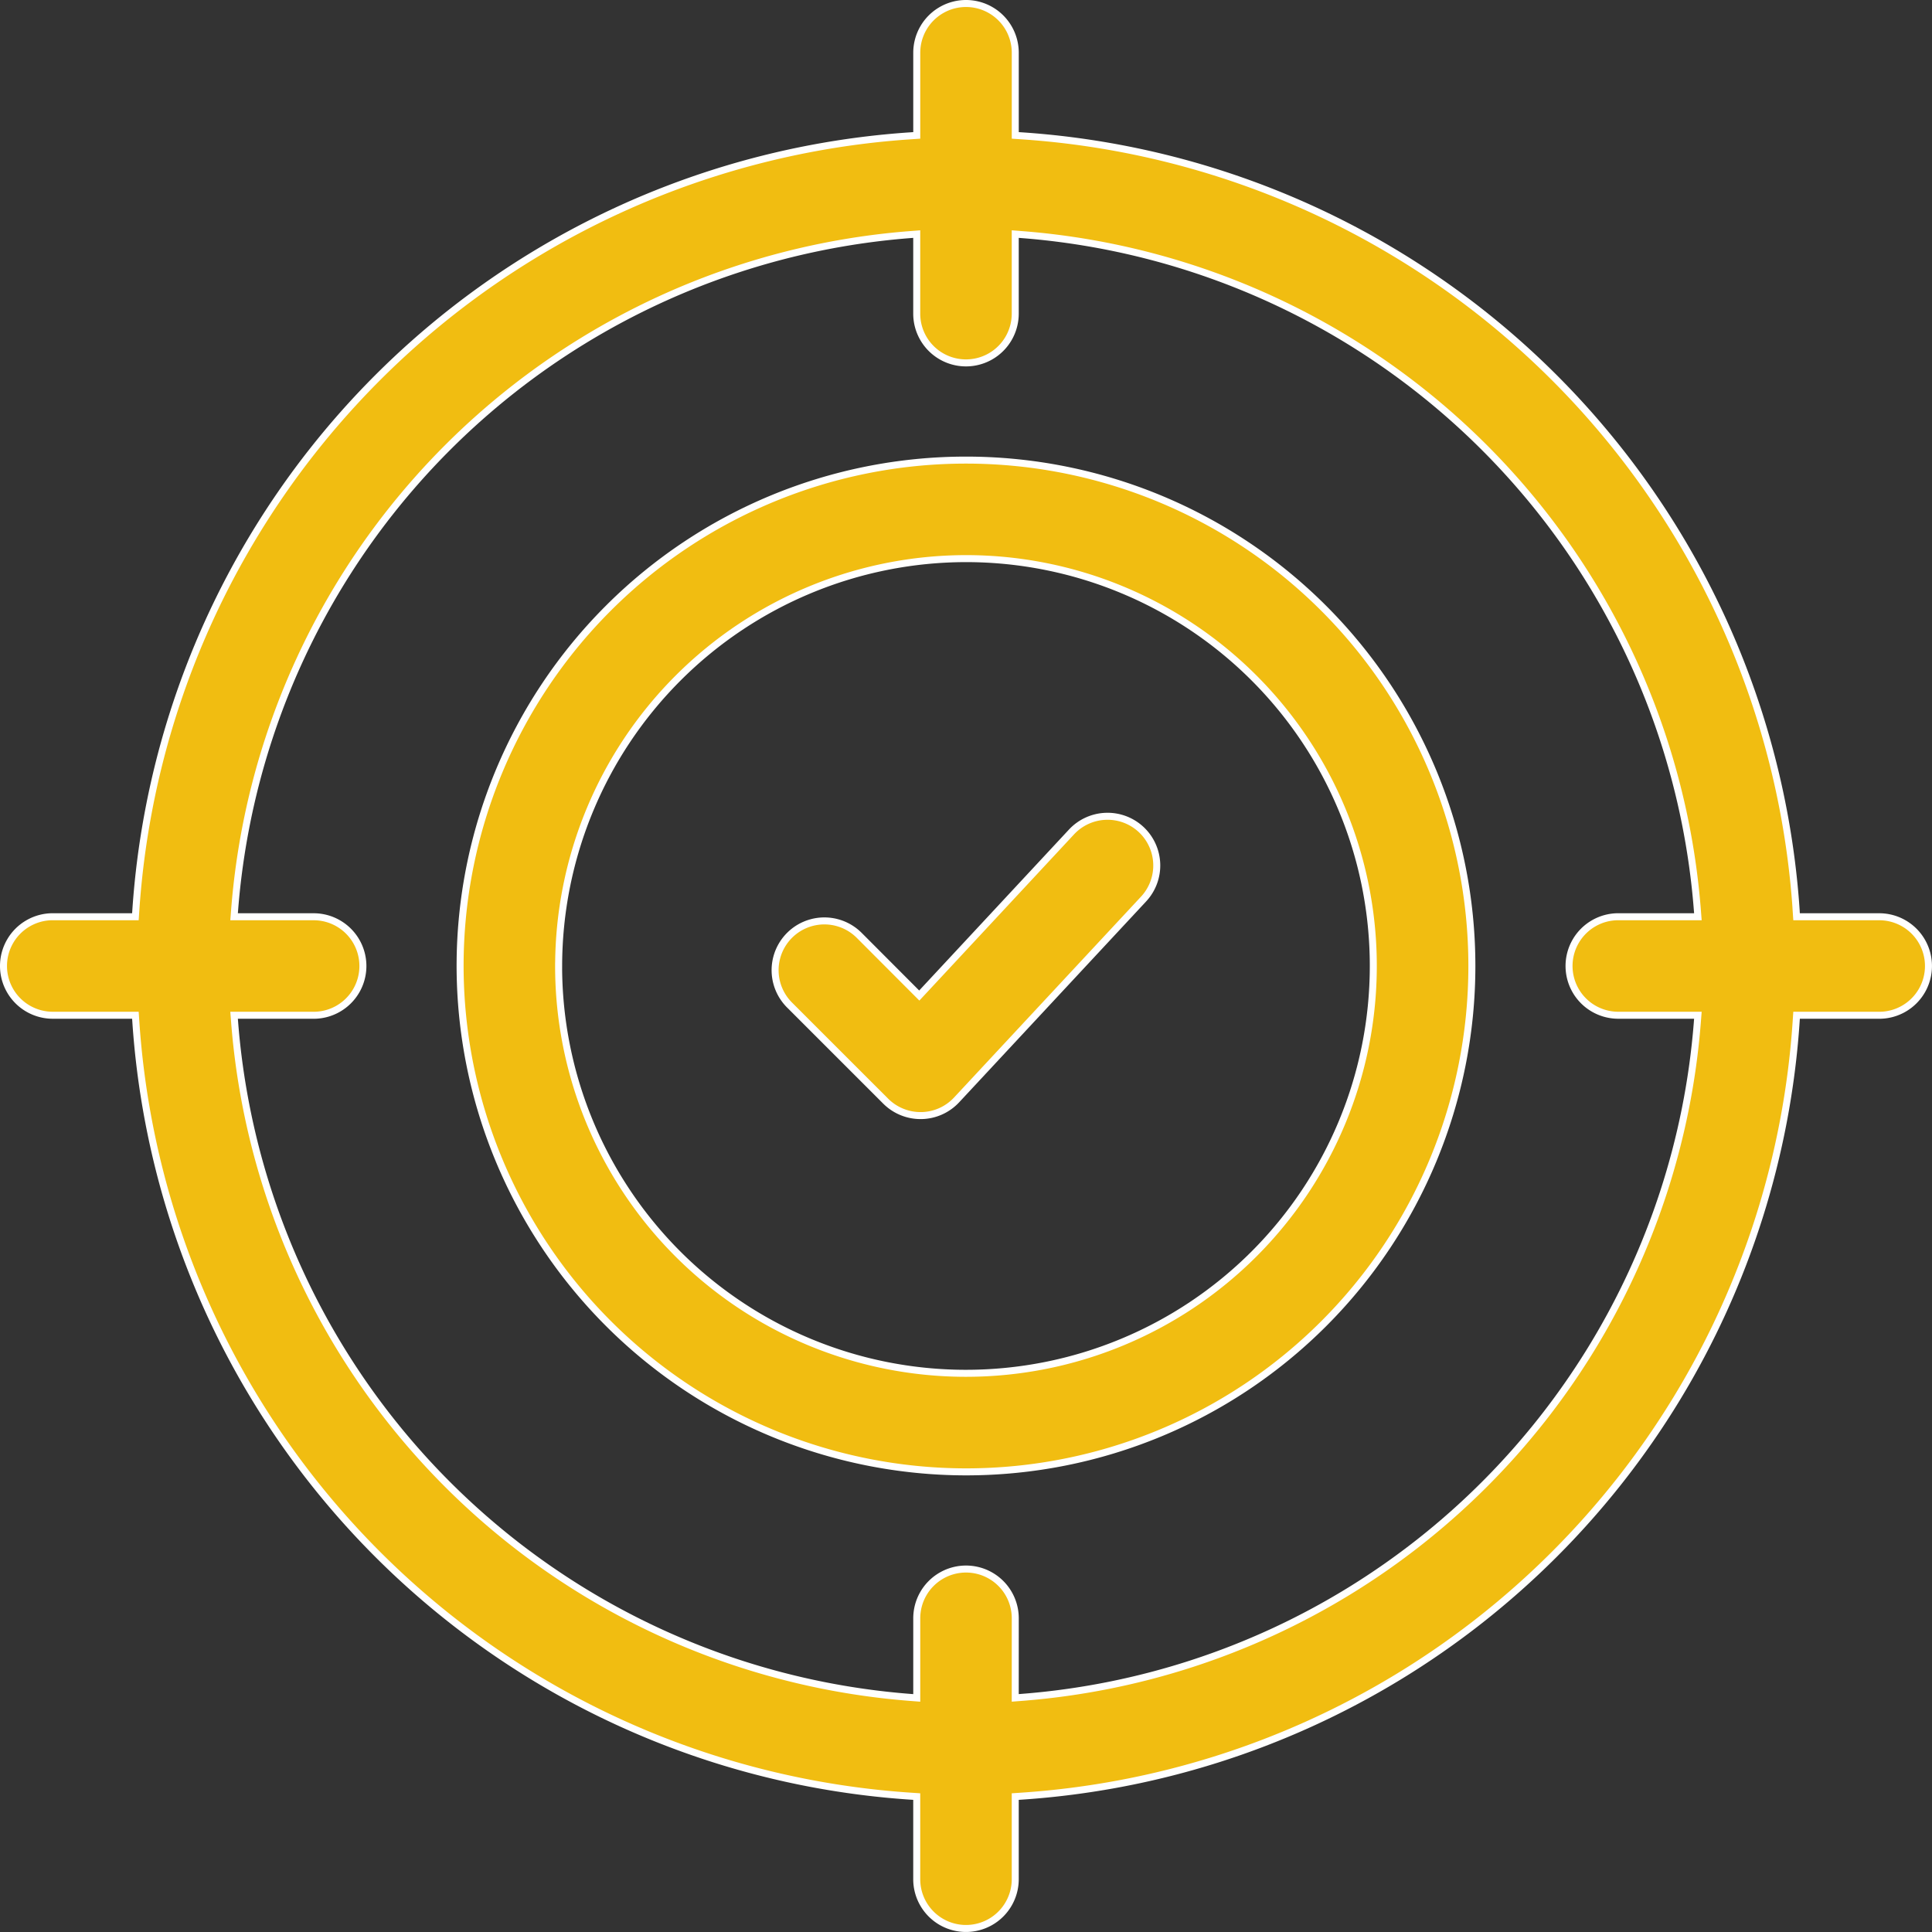 <svg xmlns="http://www.w3.org/2000/svg" width="68.991" height="68.991" viewBox="0 0 68.991 68.991">
  <rect x="0" y="0" width="68.991" height="68.991" fill="#333333" stroke="none"/>
  <g id="Group_41" data-name="Group 41" transform="translate(-4436 -997)">
    <path id="Path_19322" data-name="Path 19322" d="M67.656,57.721A18.065,18.065,0,1,1,85.721,75.786,18.086,18.086,0,0,1,67.656,57.721Zm3.518,0A14.546,14.546,0,1,0,85.721,43.174,14.563,14.563,0,0,0,71.175,57.721Z" transform="translate(4384.774 973.774)" fill="#f1bd11" stroke="#fff" stroke-width="0.25"/>
    <path id="Path_19323" data-name="Path 19323" d="M83.434,46.092h0A1.759,1.759,0,0,1,85.92,46h0a1.759,1.759,0,0,1,.089,2.486h0l-6.676,7.172a1.758,1.758,0,0,1-1.256.56h-.032a1.76,1.76,0,0,1-1.244-.515L73.367,52.27h0a1.759,1.759,0,0,1,2.488-2.488L77.8,51.731l.2.2.191-.205Z" transform="translate(4390.827 980.619)" fill="#f1bd11" stroke="#fff" stroke-width="0.25"/>
    <path id="Path_19324" data-name="Path 19324" d="M124.138,64.484l.017.253h2.951a1.759,1.759,0,1,1,0,3.518h-2.951l-.017.253A29.71,29.71,0,0,1,96.507,96.138l-.253.017v2.951a1.759,1.759,0,1,1-3.518,0V96.155l-.253-.017A29.711,29.711,0,0,1,64.852,68.507l-.017-.253H61.884a1.759,1.759,0,0,1,0-3.518h2.951l.017-.253A29.711,29.711,0,0,1,92.484,36.852l.253-.017V33.884a1.759,1.759,0,1,1,3.518,0v2.951l.253.017a29.711,29.711,0,0,1,27.631,27.631ZM96.254,92.339v.292l.292-.023a26.235,26.235,0,0,0,24.062-24.062l.023-.292h-2.842a1.759,1.759,0,1,1,0-3.518h2.842l-.023-.292A26.235,26.235,0,0,0,96.546,40.382l-.292-.023V43.2a1.759,1.759,0,1,1-3.518,0V40.359l-.292.023A26.235,26.235,0,0,0,68.382,64.445l-.023.292H71.2a1.759,1.759,0,1,1,0,3.518H68.359l.023.292A26.235,26.235,0,0,0,92.445,92.609l.292.023V89.789a1.759,1.759,0,1,1,3.518,0Z" transform="translate(4376 965)" fill="#f1bd11" stroke="#fff" stroke-width="0.25"/>
  </g>
</svg>

